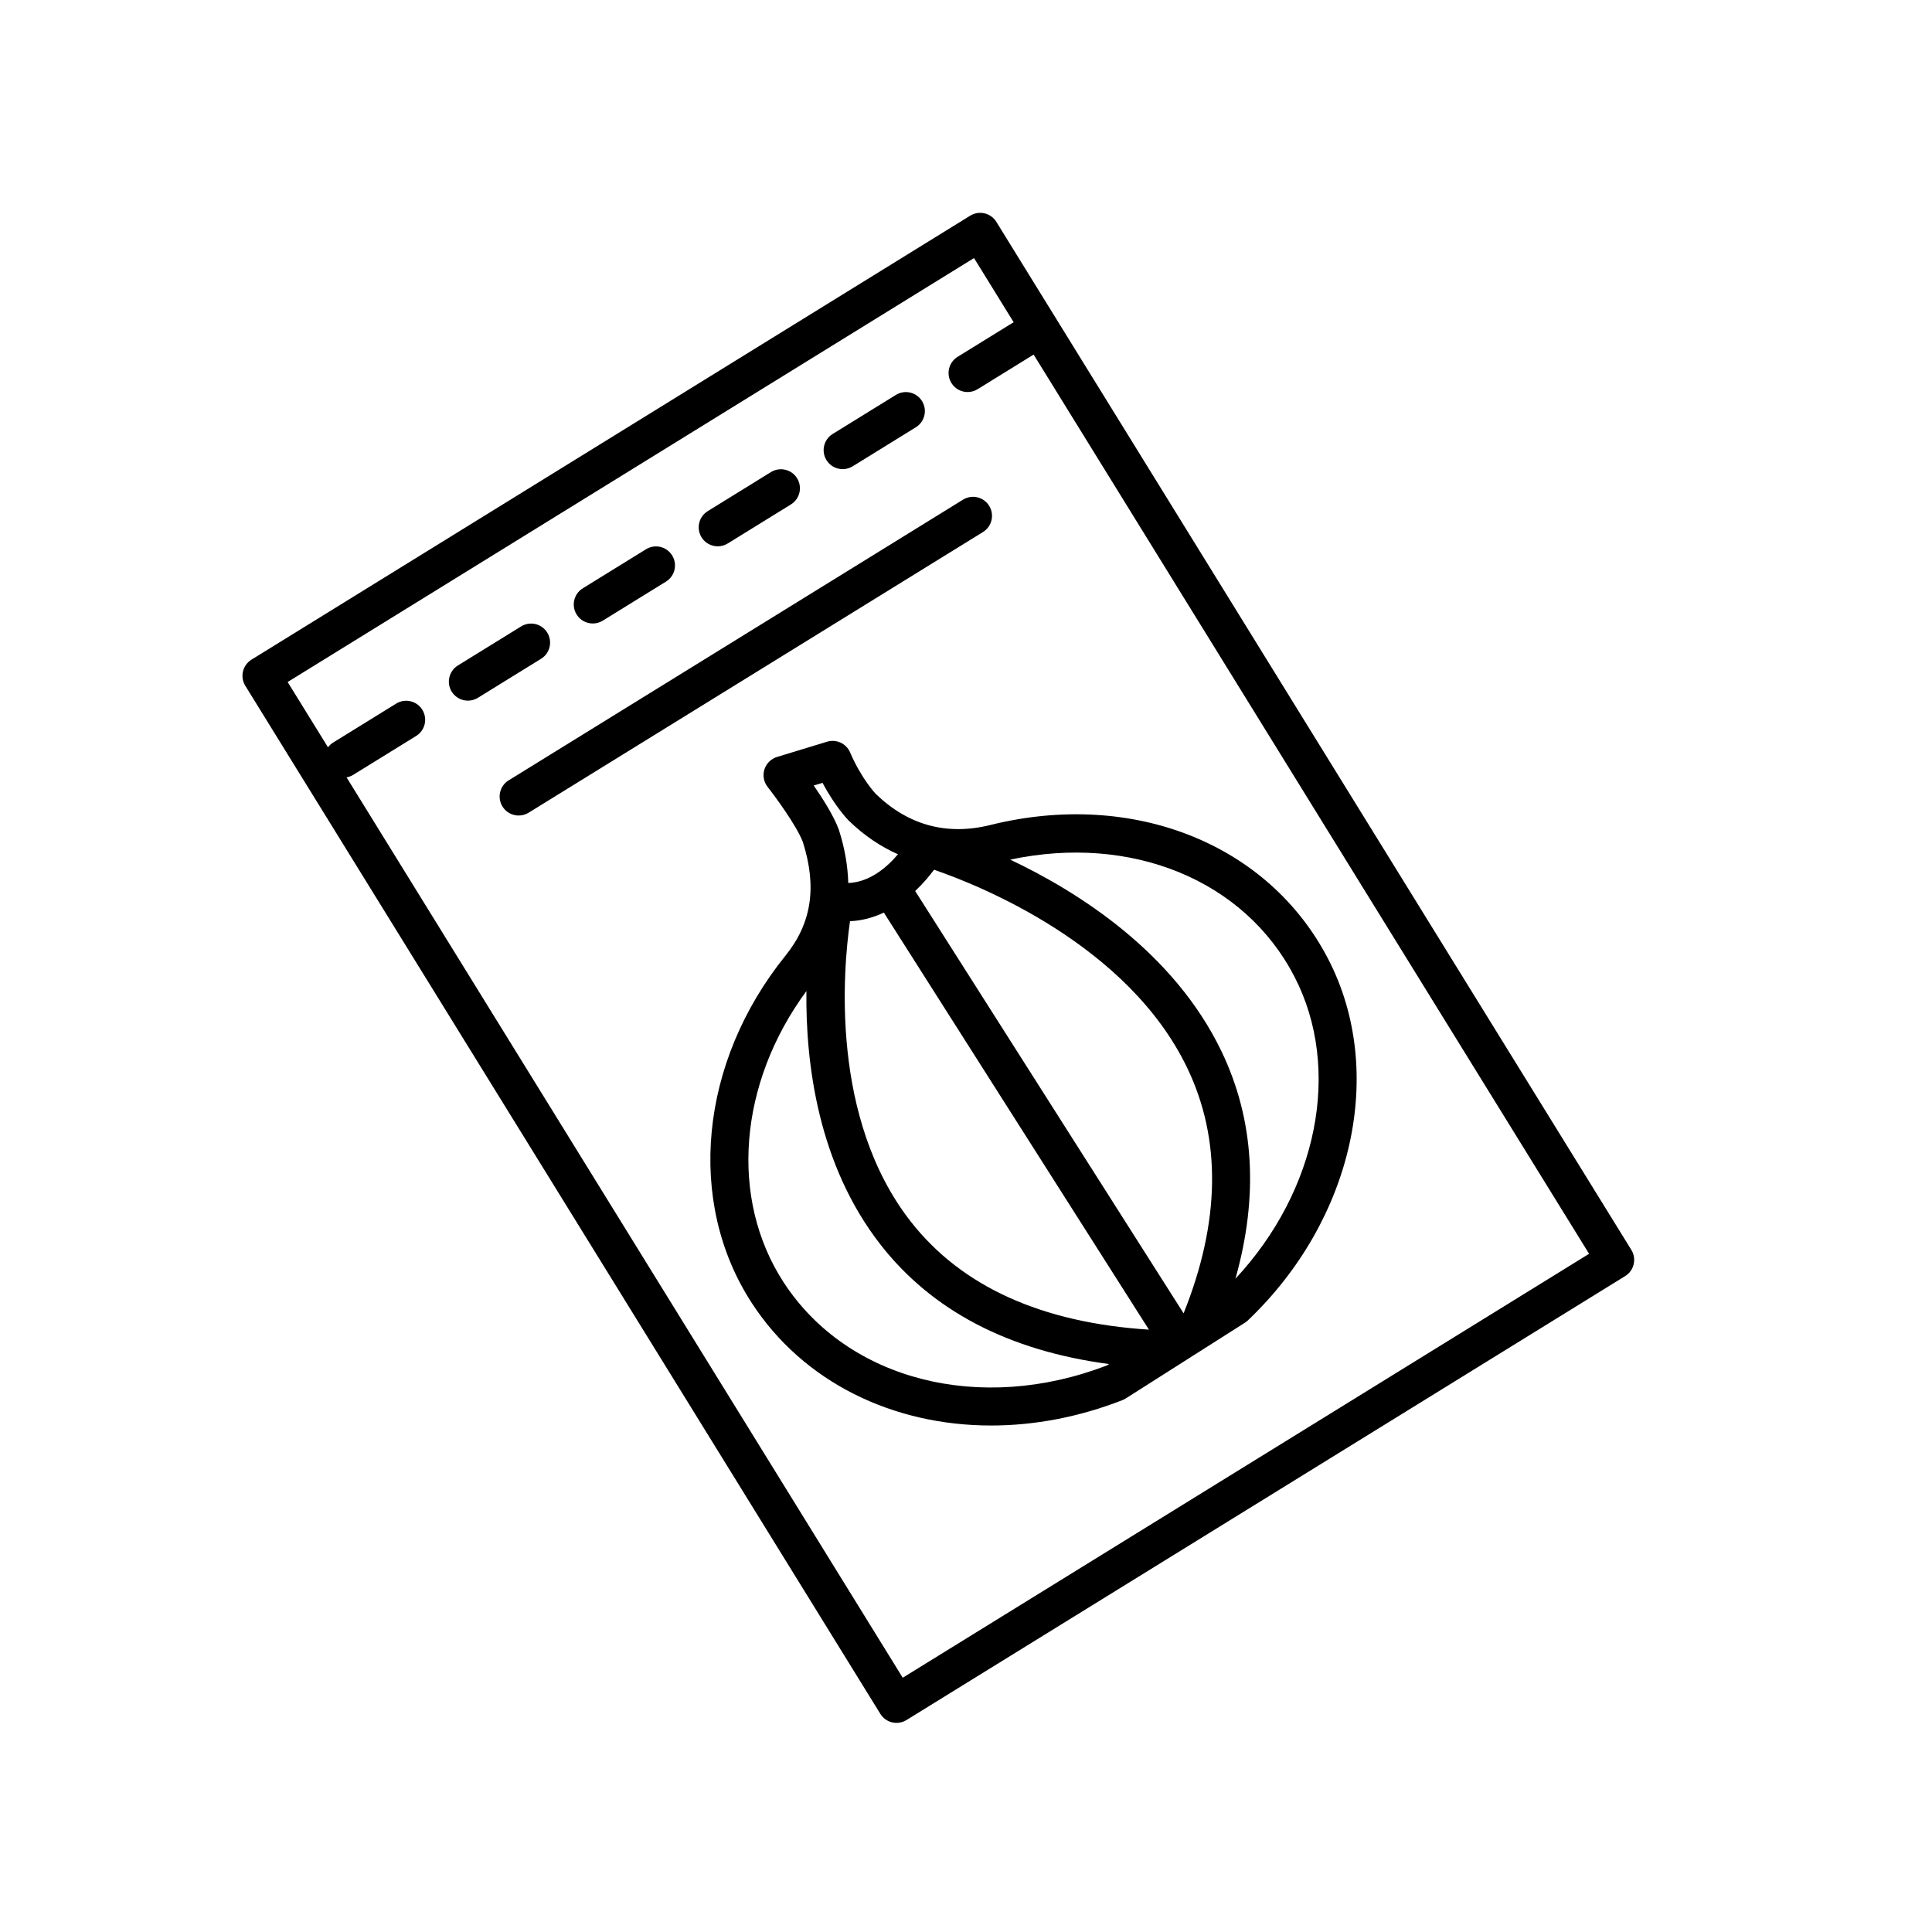 <?xml version="1.0" encoding="UTF-8"?>
<!-- Uploaded to: SVG Repo, www.svgrepo.com, Generator: SVG Repo Mixer Tools -->
<svg fill="#000000" width="800px" height="800px" version="1.1" viewBox="144 144 512 512" xmlns="http://www.w3.org/2000/svg">
 <g>
  <path d="m376.1 354.4c-0.039-0.039-3.75-3.894-6.82-11.012-1.012-2.359-3.637-3.562-6.09-2.832l-13.273 4.047c-1.594 0.488-2.836 1.727-3.34 3.309-0.5 1.582-0.18 3.316 0.848 4.625 2.035 2.594 7.648 10.219 9.34 14.594 3.789 11.969 2.324 21.543-4.606 30.129-22.777 28.234-26.363 65.234-8.926 92.051 13.633 20.969 37.359 32.465 63.426 32.465 11.375 0 23.195-2.191 34.816-6.734 0.301-0.117 0.594-0.266 0.867-0.441l31.57-20.062c0.277-0.172 0.535-0.371 0.77-0.598 27.941-26.59 36.711-65.957 21.332-95.73-15.82-30.633-51.793-44.93-89.5-35.59-11.582 2.887-21.828 0.086-30.414-8.219zm-6.84 33.723c3.309-0.125 6.281-1.023 8.973-2.273l70.246 110.52c-28.348-1.812-49.637-11.387-63.133-28.66-21.348-27.328-17.934-66.668-16.086-79.586zm88.406 103.92-71.133-111.91c2.09-1.98 3.793-4 4.996-5.644 11.93 4.098 51.395 19.801 67.102 52.531 9.121 18.992 8.734 40.879-0.965 65.023zm-95.684-140.58c3.379 6.394 6.797 9.863 7.023 10.09 4 3.871 8.352 6.797 12.965 8.836-2.805 3.34-7.406 7.402-13.168 7.617-0.133-4.469-0.906-9.129-2.481-14.062-0.031-0.086-0.059-0.16-0.09-0.246-1.336-3.547-4.141-8-6.586-11.527zm-10.312 132.37c-14.449-22.227-11.906-52.805 6.035-77.188-0.23 19.211 3.09 45.973 19.66 67.219 13.695 17.551 34.059 28.113 60.547 31.625l-0.57 0.363c-33.633 12.941-68.793 3.918-85.672-22.02zm135.38-80.992c12.645 24.48 6.121 56.703-15.648 80.031 6.168-21.891 5.023-42.129-3.707-60.277-12.602-26.203-37.82-42.184-55.969-50.785 32.059-6.824 62.078 5.379 75.324 31.031z"/>
  <path d="m380.43 600.45c0.379 0.09 0.766 0.133 1.152 0.133 0.934 0 1.844-0.258 2.644-0.75l190.46-117.66c2.367-1.461 3.098-4.566 1.637-6.934l-168.28-272.44c-1.461-2.371-4.566-3.102-6.934-1.637l-190.46 117.65c-1.137 0.707-1.949 1.824-2.258 3.125-0.309 1.305-0.086 2.672 0.621 3.809l168.29 272.45c0.703 1.129 1.82 1.945 3.125 2.254zm21.695-388.06 10.5 17-14.855 9.176c-2.367 1.461-3.098 4.566-1.637 6.934 0.945 1.547 2.606 2.394 4.293 2.394 0.906 0 1.812-0.242 2.641-0.75l14.855-9.176 147.2 238.3-181.89 112.35-147.39-238.61c0.578-0.109 1.152-0.293 1.691-0.625l16.75-10.348c2.367-1.461 3.098-4.566 1.637-6.934-1.461-2.379-4.566-3.102-6.934-1.637l-16.75 10.348c-0.535 0.328-0.953 0.762-1.316 1.23l-10.691-17.305z"/>
  <path d="m277.16 357.73c0.945 1.547 2.606 2.394 4.293 2.394 0.906 0 1.812-0.242 2.641-0.75l120.41-74.383c2.367-1.461 3.098-4.566 1.637-6.934-1.457-2.379-4.559-3.102-6.934-1.637l-120.41 74.383c-2.363 1.453-3.098 4.562-1.637 6.926z"/>
  <path d="m268 329.68c0.906 0 1.812-0.242 2.641-0.75l16.75-10.348c2.367-1.461 3.098-4.566 1.637-6.934-1.457-2.371-4.559-3.102-6.934-1.637l-16.75 10.348c-2.367 1.461-3.098 4.566-1.637 6.934 0.953 1.539 2.606 2.387 4.293 2.387z"/>
  <path d="m301.1 309.23c0.906 0 1.812-0.242 2.641-0.75l16.75-10.348c2.367-1.461 3.098-4.566 1.637-6.934-1.461-2.379-4.566-3.102-6.934-1.637l-16.75 10.348c-2.367 1.461-3.098 4.566-1.637 6.934 0.953 1.543 2.606 2.387 4.293 2.387z"/>
  <path d="m334.21 288.78c0.906 0 1.812-0.242 2.641-0.75l16.75-10.348c2.367-1.461 3.098-4.566 1.637-6.934-1.457-2.371-4.566-3.098-6.934-1.637l-16.75 10.348c-2.367 1.461-3.098 4.566-1.637 6.934 0.953 1.543 2.606 2.387 4.293 2.387z"/>
  <path d="m367.32 268.33c0.906 0 1.812-0.242 2.641-0.75l16.75-10.348c2.367-1.461 3.098-4.566 1.637-6.934-1.461-2.371-4.566-3.102-6.934-1.637l-16.75 10.348c-2.367 1.461-3.098 4.566-1.637 6.934 0.953 1.543 2.606 2.387 4.293 2.387z"/>
 </g>
</svg>